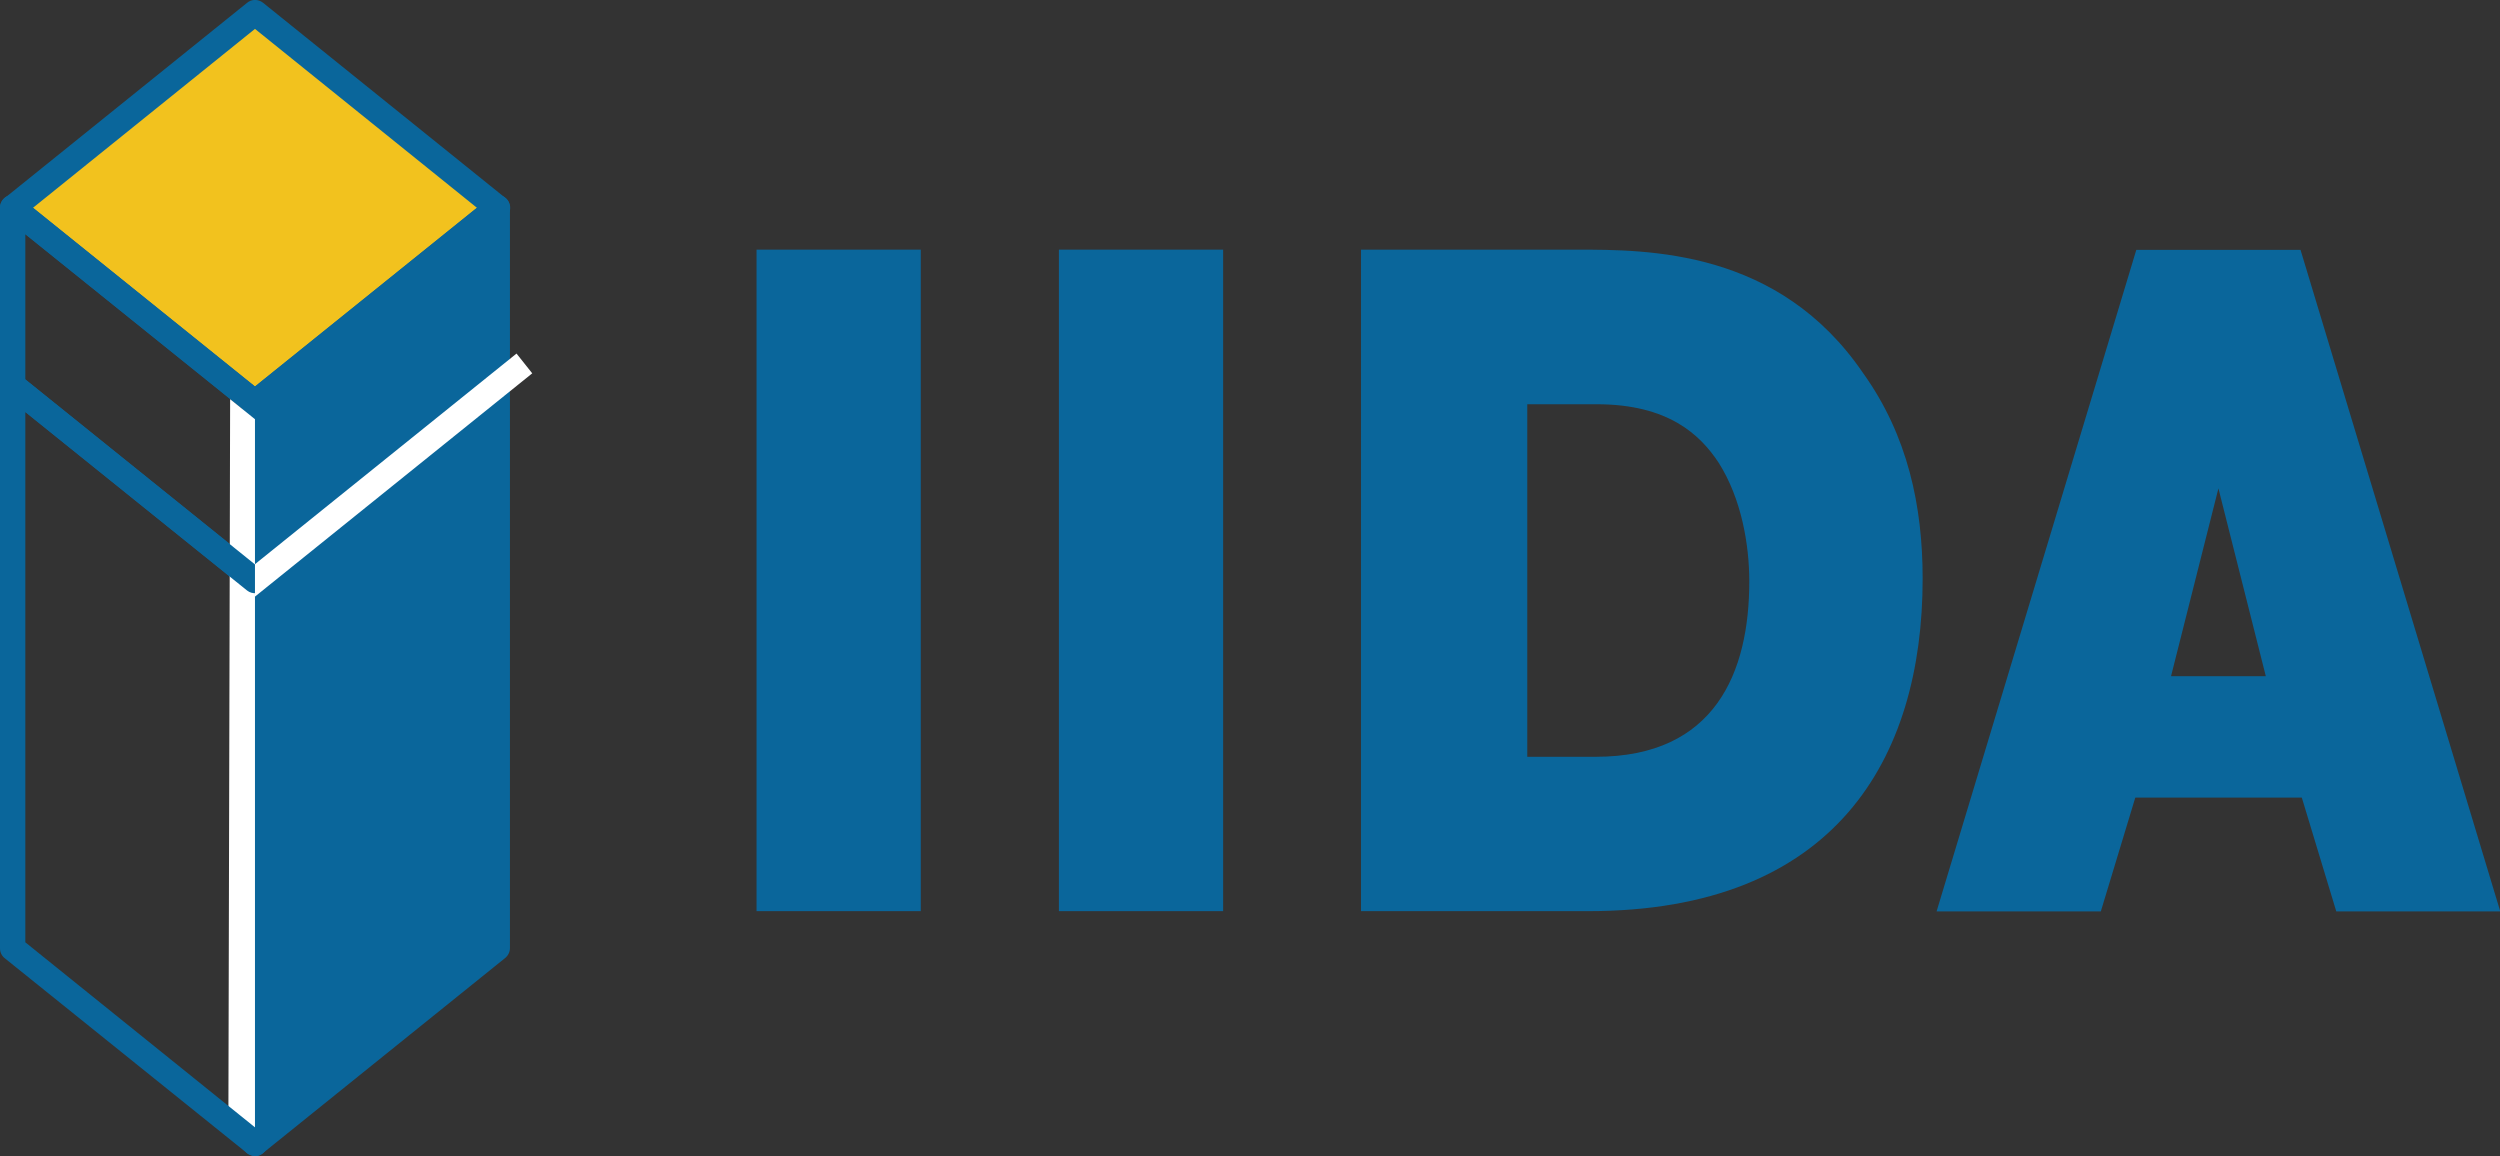 <?xml version="1.0" encoding="UTF-8"?>
<svg id="_レイヤー_1" data-name="レイヤー 1" xmlns="http://www.w3.org/2000/svg" version="1.1" viewBox="0 0 98.64 45.61">
  <rect x="0" y="0" width="98.64" height="45.61" fill="#333333" stroke="none"/>
  <defs>
    <style>
      .cls-1 {
        fill: #f2c21e;
      }

      .cls-1, .cls-2, .cls-3 {
        stroke-width: 0px;
      }

      .cls-2 {
        fill: #0a669b;
      }

      .cls-3 {
        fill: #fff;
      }
    </style>
  </defs>
  <rect class="cls-2" x="29.85" y="9.85" width="6.48" height="26.1"/>
  <rect class="cls-2" x="41.78" y="9.85" width="6.48" height="26.1"/>
  <g>
    <polygon class="cls-2" points="10.06 15.89 19.62 8.2 19.62 15.21 10.06 22.91 10.06 15.89"/>
    <polygon class="cls-1" points="10.06 15.89 .5 8.2 10.06 .5 19.62 8.2 10.06 15.89"/>
    <path class="cls-2" d="M10.06,16.39c-.11,0-.22-.04-.31-.11L.19,8.59c-.12-.09-.19-.24-.19-.39s.07-.29.19-.39L9.75.11c.18-.15.44-.15.63,0l9.56,7.7c.12.09.19.24.19.39s-.07.29-.19.39l-9.56,7.7c-.09.07-.2.11-.31.11ZM1.3,8.2l8.76,7.05,8.76-7.05L10.06,1.14,1.3,8.2Z"/>
    <path class="cls-2" d="M10.06,23.41c-.11,0-.22-.04-.31-.11L.19,15.6c-.12-.09-.19-.24-.19-.39v-7.02c0-.19.11-.37.28-.45.17-.08.38-.06.53.06l9.56,7.7c.12.09.19.24.19.39v7.02c0,.19-.11.37-.28.45-.07.03-.14.05-.22.05ZM1,14.97l8.56,6.89v-5.73L1,9.24v5.73Z"/>
    <path class="cls-2" d="M10.06,23.41c-.07,0-.15-.02-.22-.05-.17-.08-.28-.26-.28-.45v-7.02c0-.15.07-.29.19-.39l9.56-7.7c.15-.12.36-.15.53-.06.17.08.28.26.28.45v7.02c0,.15-.07.29-.19.39l-9.56,7.7c-.09.07-.2.11-.31.11ZM10.56,16.13v5.73l8.56-6.89v-5.73l-8.56,6.89Z"/>
    <g>
      <polygon class="cls-2" points="10.06 22.91 10.06 45.11 19.62 37.42 19.62 15.21 10.06 22.91"/>
      <path class="cls-2" d="M10.06,45.61c-.07,0-.15-.02-.22-.05-.17-.08-.28-.26-.28-.45v-22.2c0-.15.07-.29.19-.39l9.56-7.7c.15-.12.36-.15.53-.06.17.08.28.26.28.45v22.2c0,.15-.07.29-.19.39l-9.56,7.7c-.09.07-.2.11-.31.11ZM10.56,23.15v20.92l8.56-6.89v-20.92l-8.56,6.89Z"/>
    </g>
    <polyline class="cls-3" points="9.08 15.75 10.06 16.54 10.06 44.63 9.01 44.63"/>
    <path class="cls-2" d="M10.06,45.61c-.11,0-.22-.04-.31-.11L.19,37.81c-.12-.09-.19-.24-.19-.39V15.21c0-.19.11-.37.28-.45.17-.08.38-.06.53.06l9.56,7.7c.21.17.25.49.08.7-.17.21-.49.25-.7.08L1,16.26v20.92l9.37,7.55c.21.17.25.49.08.7-.1.12-.24.19-.39.19Z"/>
    <polygon class="cls-3" points="10.06 23.54 10.06 22.26 20.38 13.95 21 14.73 10.06 23.54"/>
  </g>
  <path class="cls-2" d="M92.17,35.96h6.48l-7.88-26.1h-6.48l-7.88,26.1h6.48l1.36-4.49h6.57l1.36,4.49ZM85.66,26.68l1.87-7.41,1.87,7.41h-3.74Z"/>
  <path class="cls-2" d="M53.71,9.85h8.48c2.87,0,8,0,11.32,4.87,1.77,2.47,2.35,5.26,2.35,8.11,0,7.13-3.46,13.12-13.19,13.12h-8.97V9.85ZM60.25,29.86h2.71c4.72,0,6.06-3.34,6.06-6.92,0-1.43-.3-3.24-1.2-4.67-.74-1.13-2.01-2.32-4.82-2.32h-2.74v13.91Z"/>
</svg>
